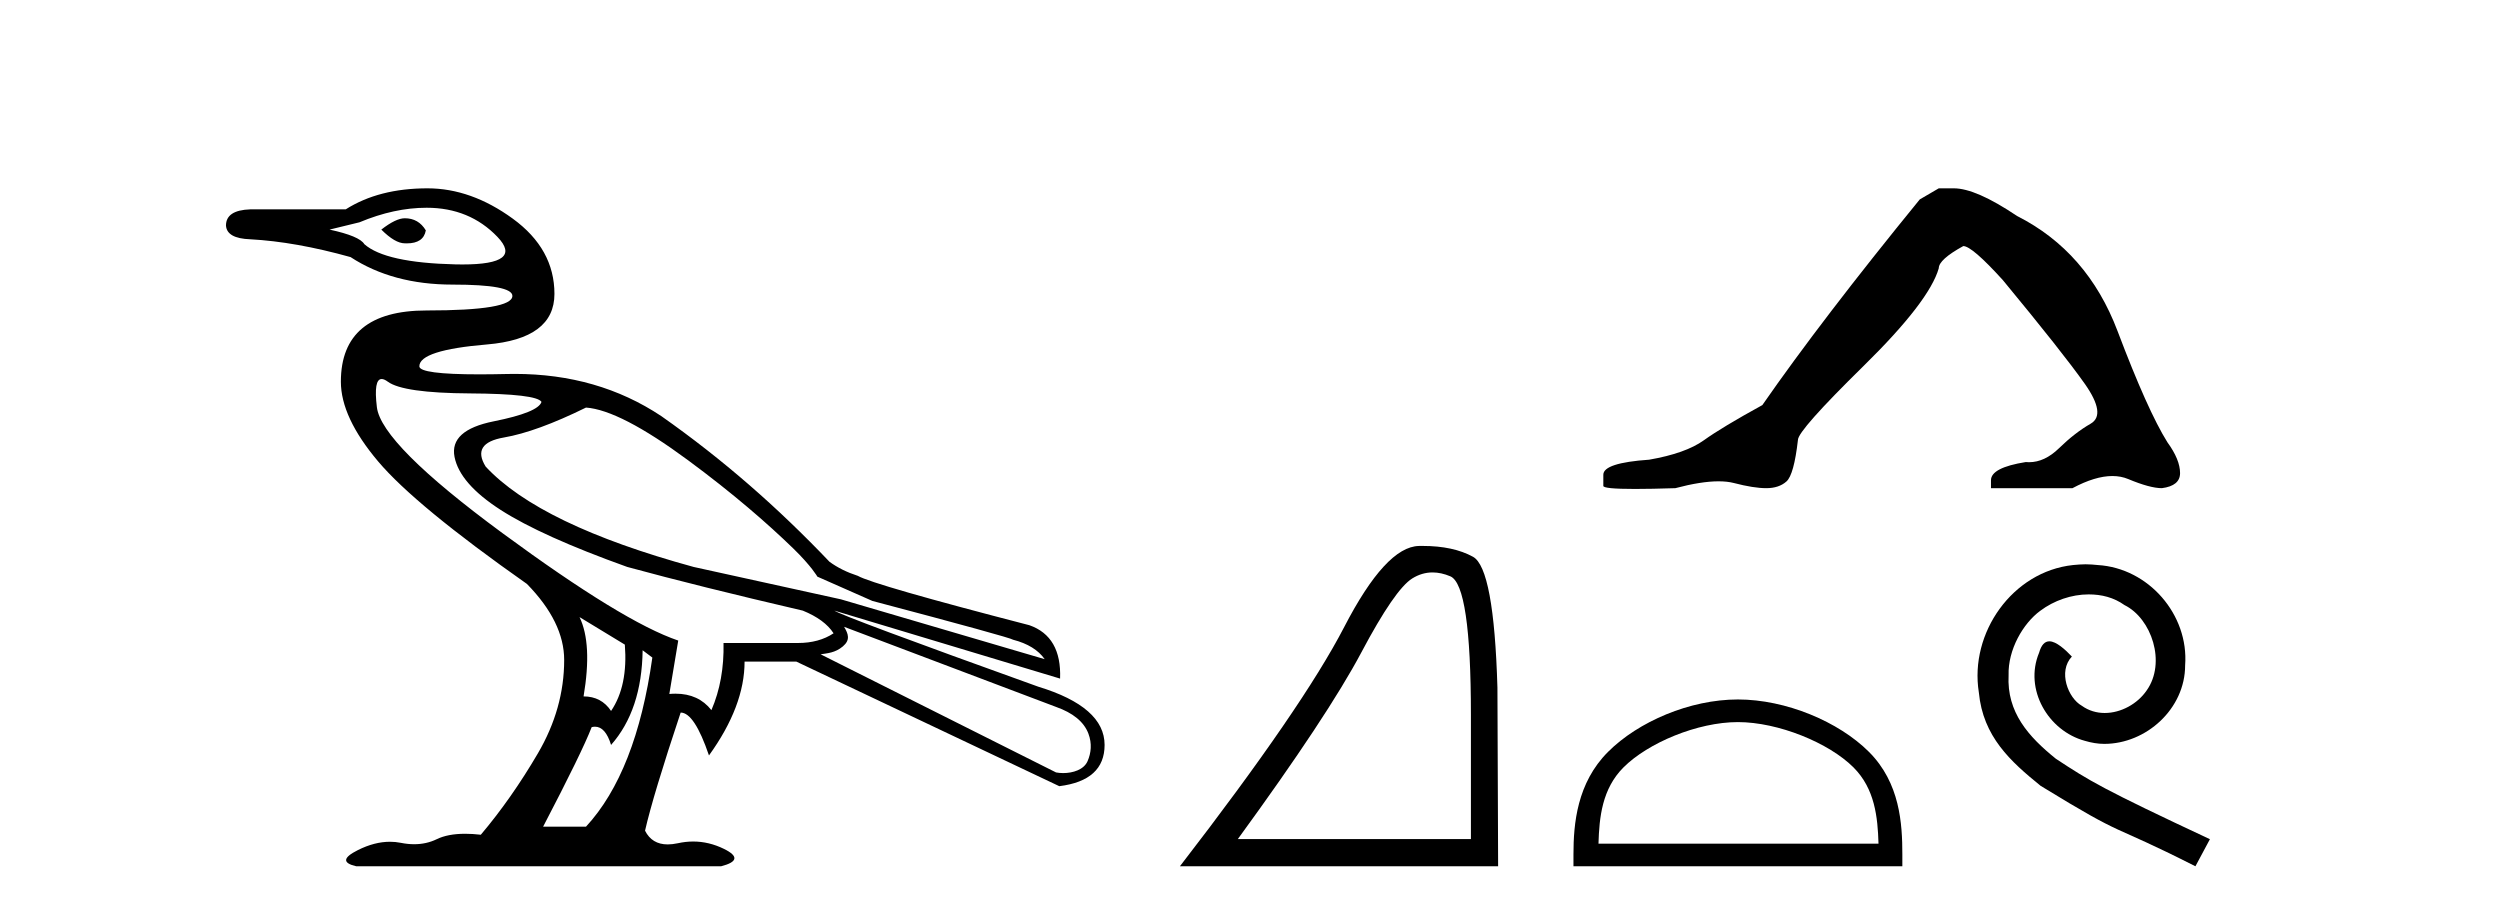 <?xml version='1.0' encoding='UTF-8' standalone='yes'?><svg xmlns='http://www.w3.org/2000/svg' xmlns:xlink='http://www.w3.org/1999/xlink' width='112.0' height='41.0' ><path d='M 18.134 9.778 C 17.869 9.778 17.518 9.947 17.083 10.286 C 17.494 10.696 17.844 10.901 18.134 10.901 C 18.165 10.903 18.195 10.903 18.225 10.903 C 18.724 10.903 19.008 10.709 19.077 10.321 C 18.859 9.959 18.545 9.778 18.134 9.778 ZM 19.113 9.307 C 20.393 9.307 21.451 9.742 22.284 10.611 C 23.074 11.435 22.551 11.848 20.717 11.848 C 20.615 11.848 20.509 11.846 20.399 11.844 C 18.309 11.795 16.95 11.494 16.322 10.938 C 16.177 10.696 15.657 10.479 14.763 10.286 L 16.104 9.959 C 17.143 9.524 18.146 9.307 19.113 9.307 ZM 26.253 18.259 C 27.268 18.332 28.79 19.117 30.82 20.615 C 32.849 22.113 34.392 23.459 35.532 24.565 C 36.355 25.364 36.619 25.834 36.619 25.834 L 39.083 26.922 C 43.191 28.009 45.293 28.589 45.39 28.661 C 46.042 28.83 46.513 29.12 46.803 29.531 L 37.67 26.849 L 31.074 25.399 C 26.483 24.143 23.378 22.645 21.759 20.905 C 21.324 20.204 21.596 19.769 22.574 19.6 C 23.553 19.431 24.779 18.984 26.253 18.259 ZM 17.098 16.98 C 17.098 16.98 17.099 16.98 17.099 16.98 C 17.174 16.98 17.266 17.02 17.373 17.099 C 17.832 17.438 19.059 17.613 21.052 17.625 C 23.046 17.637 24.114 17.764 24.259 18.005 C 24.163 18.319 23.45 18.609 22.121 18.875 C 20.792 19.141 20.206 19.672 20.363 20.47 C 20.52 21.267 21.209 22.059 22.429 22.844 C 23.649 23.629 25.54 24.481 28.101 25.399 C 30.228 25.979 32.849 26.631 35.966 27.356 C 36.619 27.622 37.078 27.96 37.344 28.371 C 36.909 28.661 36.377 28.806 35.749 28.806 L 32.414 28.806 C 32.438 29.918 32.257 30.92 31.871 31.814 C 31.486 31.323 30.95 31.077 30.263 31.077 C 30.173 31.077 30.081 31.081 29.986 31.09 L 30.385 28.697 C 28.742 28.142 26.114 26.535 22.501 23.877 C 18.889 21.219 17.016 19.34 16.884 18.241 C 16.782 17.4 16.854 16.98 17.098 16.98 ZM 25.963 27.646 L 27.993 28.879 C 28.089 30.111 27.884 31.102 27.376 31.851 C 27.086 31.416 26.676 31.199 26.144 31.199 C 26.41 29.628 26.349 28.444 25.963 27.646 ZM 37.815 28.081 L 47.311 31.67 C 48.06 31.935 48.557 32.329 48.76 32.865 C 48.93 33.313 48.881 33.737 48.724 34.098 C 48.558 34.483 48.066 34.634 47.631 34.634 C 47.518 34.634 47.409 34.624 47.311 34.605 L 36.764 29.313 C 37.054 29.265 37.41 29.254 37.76 28.959 C 38.103 28.669 38.007 28.402 37.815 28.081 ZM 28.79 29.132 L 29.225 29.459 C 28.742 32.89 27.751 35.415 26.253 37.034 L 24.332 37.034 C 25.492 34.811 26.217 33.325 26.507 32.576 C 26.558 32.563 26.608 32.556 26.656 32.556 C 26.969 32.556 27.209 32.829 27.376 33.373 C 28.294 32.334 28.766 30.92 28.79 29.132 ZM 19.149 8.437 C 17.699 8.437 16.479 8.751 15.489 9.379 L 11.212 9.379 C 10.487 9.403 10.124 9.645 10.124 10.104 C 10.148 10.49 10.511 10.696 11.212 10.72 C 12.565 10.793 14.063 11.059 15.706 11.518 C 16.962 12.339 18.484 12.75 20.272 12.75 C 20.272 12.75 20.272 12.75 20.272 12.75 C 22.061 12.75 22.955 12.919 22.955 13.257 C 22.955 13.692 21.674 13.909 19.113 13.909 C 16.551 13.909 15.271 14.973 15.271 17.099 C 15.271 18.162 15.826 19.352 16.938 20.669 C 18.049 21.986 20.273 23.817 23.607 26.161 C 24.718 27.296 25.275 28.432 25.275 29.567 C 25.275 31.017 24.881 32.412 24.096 33.753 C 23.311 35.094 22.459 36.309 21.541 37.396 C 21.291 37.367 21.057 37.353 20.84 37.353 C 20.322 37.353 19.897 37.434 19.566 37.596 C 19.257 37.746 18.92 37.821 18.555 37.821 C 18.362 37.821 18.162 37.8 17.953 37.758 C 17.794 37.726 17.633 37.711 17.469 37.711 C 17.01 37.711 16.531 37.835 16.032 38.085 C 15.356 38.423 15.331 38.664 15.96 38.809 L 32.306 38.809 C 33.055 38.616 33.097 38.356 32.433 38.03 C 31.984 37.81 31.525 37.7 31.055 37.7 C 30.828 37.7 30.599 37.726 30.367 37.777 C 30.204 37.812 30.053 37.83 29.914 37.83 C 29.442 37.83 29.104 37.625 28.898 37.215 C 29.14 36.152 29.672 34.388 30.494 31.923 C 30.904 31.923 31.327 32.564 31.762 33.844 C 32.825 32.37 33.357 30.969 33.357 29.64 L 35.676 29.64 L 47.456 35.221 C 48.809 35.052 49.486 34.436 49.486 33.373 C 49.486 32.237 48.495 31.367 46.513 30.763 C 40.666 28.661 37.621 27.526 37.38 27.356 L 37.38 27.356 L 47.492 30.401 C 47.54 29.144 47.081 28.347 46.115 28.009 C 41.451 26.801 38.89 26.063 38.431 25.798 C 37.938 25.638 37.515 25.427 37.16 25.166 C 34.84 22.732 32.389 20.584 29.624 18.64 C 27.729 17.38 25.542 16.751 23.062 16.751 C 22.948 16.751 22.834 16.752 22.719 16.755 C 22.267 16.765 21.854 16.771 21.48 16.771 C 19.685 16.771 18.787 16.65 18.787 16.411 C 18.787 15.927 19.796 15.601 21.813 15.432 C 23.831 15.263 24.839 14.508 24.839 13.167 C 24.839 11.826 24.217 10.702 22.973 9.796 C 21.728 8.89 20.454 8.437 19.149 8.437 Z' style='fill:#000000;stroke:none' /><path d='M 64.179 25.645 Q 64.563 25.645 64.975 25.819 Q 65.897 26.21 65.897 32.025 L 65.897 37.59 L 55.455 37.59 Q 59.488 32.056 60.989 29.227 Q 62.489 26.398 63.271 25.913 Q 63.704 25.645 64.179 25.645 ZM 63.736 24.458 Q 63.653 24.458 63.568 24.459 Q 62.083 24.491 60.223 28.086 Q 58.363 31.681 52.86 38.809 L 67.116 38.809 L 67.085 30.806 Q 66.929 25.46 65.991 24.944 Q 65.107 24.458 63.736 24.458 Z' style='fill:#000000;stroke:none' /><path d='M 86.857 8.437 L 86.006 8.933 Q 81.611 14.32 78.953 18.148 Q 77.145 19.141 76.33 19.726 Q 75.515 20.31 73.884 20.594 Q 71.829 20.736 71.829 21.267 L 71.829 21.303 L 71.829 21.764 Q 71.805 21.905 73.246 21.905 Q 73.967 21.905 75.054 21.87 Q 76.212 21.563 76.991 21.563 Q 77.381 21.563 77.677 21.639 Q 78.563 21.87 79.13 21.87 Q 79.697 21.87 80.034 21.569 Q 80.37 21.267 80.548 19.708 Q 80.548 19.283 83.489 16.394 Q 86.431 13.505 86.857 12.017 Q 86.857 11.627 87.955 11.024 Q 88.345 11.024 89.727 12.548 Q 92.421 15.809 93.396 17.191 Q 94.371 18.574 93.662 18.981 Q 92.953 19.389 92.244 20.08 Q 91.601 20.707 90.9 20.707 Q 90.828 20.707 90.755 20.7 Q 89.196 20.948 89.196 21.515 L 89.196 21.87 L 92.847 21.87 Q 93.863 21.326 94.634 21.326 Q 95.02 21.326 95.345 21.462 Q 96.32 21.87 96.852 21.87 Q 97.667 21.764 97.667 21.196 Q 97.667 20.594 97.1 19.814 Q 96.214 18.396 94.867 14.834 Q 93.52 11.272 90.365 9.677 Q 88.522 8.437 87.53 8.437 Z' style='fill:#000000;stroke:none' /><path d='M 77.858 32.35 C 79.67 32.35 81.938 33.281 83.036 34.379 C 83.996 35.339 84.122 36.612 84.157 37.795 L 71.612 37.795 C 71.647 36.612 71.773 35.339 72.733 34.379 C 73.831 33.281 76.046 32.35 77.858 32.35 ZM 77.858 31.336 C 75.708 31.336 73.395 32.329 72.039 33.685 C 70.649 35.075 70.491 36.906 70.491 38.275 L 70.491 38.809 L 85.225 38.809 L 85.225 38.275 C 85.225 36.906 85.121 35.075 83.73 33.685 C 82.374 32.329 80.008 31.336 77.858 31.336 Z' style='fill:#000000;stroke:none' /><path d='M 93.435 25.28 C 93.247 25.28 93.06 25.297 92.872 25.314 C 90.156 25.604 88.225 28.355 88.652 31.02 C 88.84 33.001 90.07 34.112 91.42 35.205 C 95.434 37.665 94.307 36.759 98.355 38.809 L 99.004 37.596 C 94.187 35.342 93.606 34.983 92.103 33.992 C 90.873 33.001 89.899 31.908 89.985 30.251 C 89.951 29.106 90.634 27.928 91.403 27.364 C 92.018 26.903 92.803 26.629 93.572 26.629 C 94.153 26.629 94.699 26.766 95.178 27.108 C 96.391 27.706 97.057 29.687 96.169 30.934 C 95.759 31.532 95.024 31.942 94.289 31.942 C 93.931 31.942 93.572 31.84 93.265 31.618 C 92.65 31.276 92.188 30.08 92.82 29.414 C 92.53 29.106 92.12 28.731 91.813 28.731 C 91.608 28.731 91.454 28.884 91.351 29.243 C 90.668 30.883 91.761 32.745 93.401 33.189 C 93.692 33.275 93.982 33.326 94.272 33.326 C 96.151 33.326 97.894 31.754 97.894 29.807 C 98.065 27.535 96.254 25.451 93.982 25.314 C 93.811 25.297 93.623 25.28 93.435 25.28 Z' style='fill:#000000;stroke:none' /></svg>